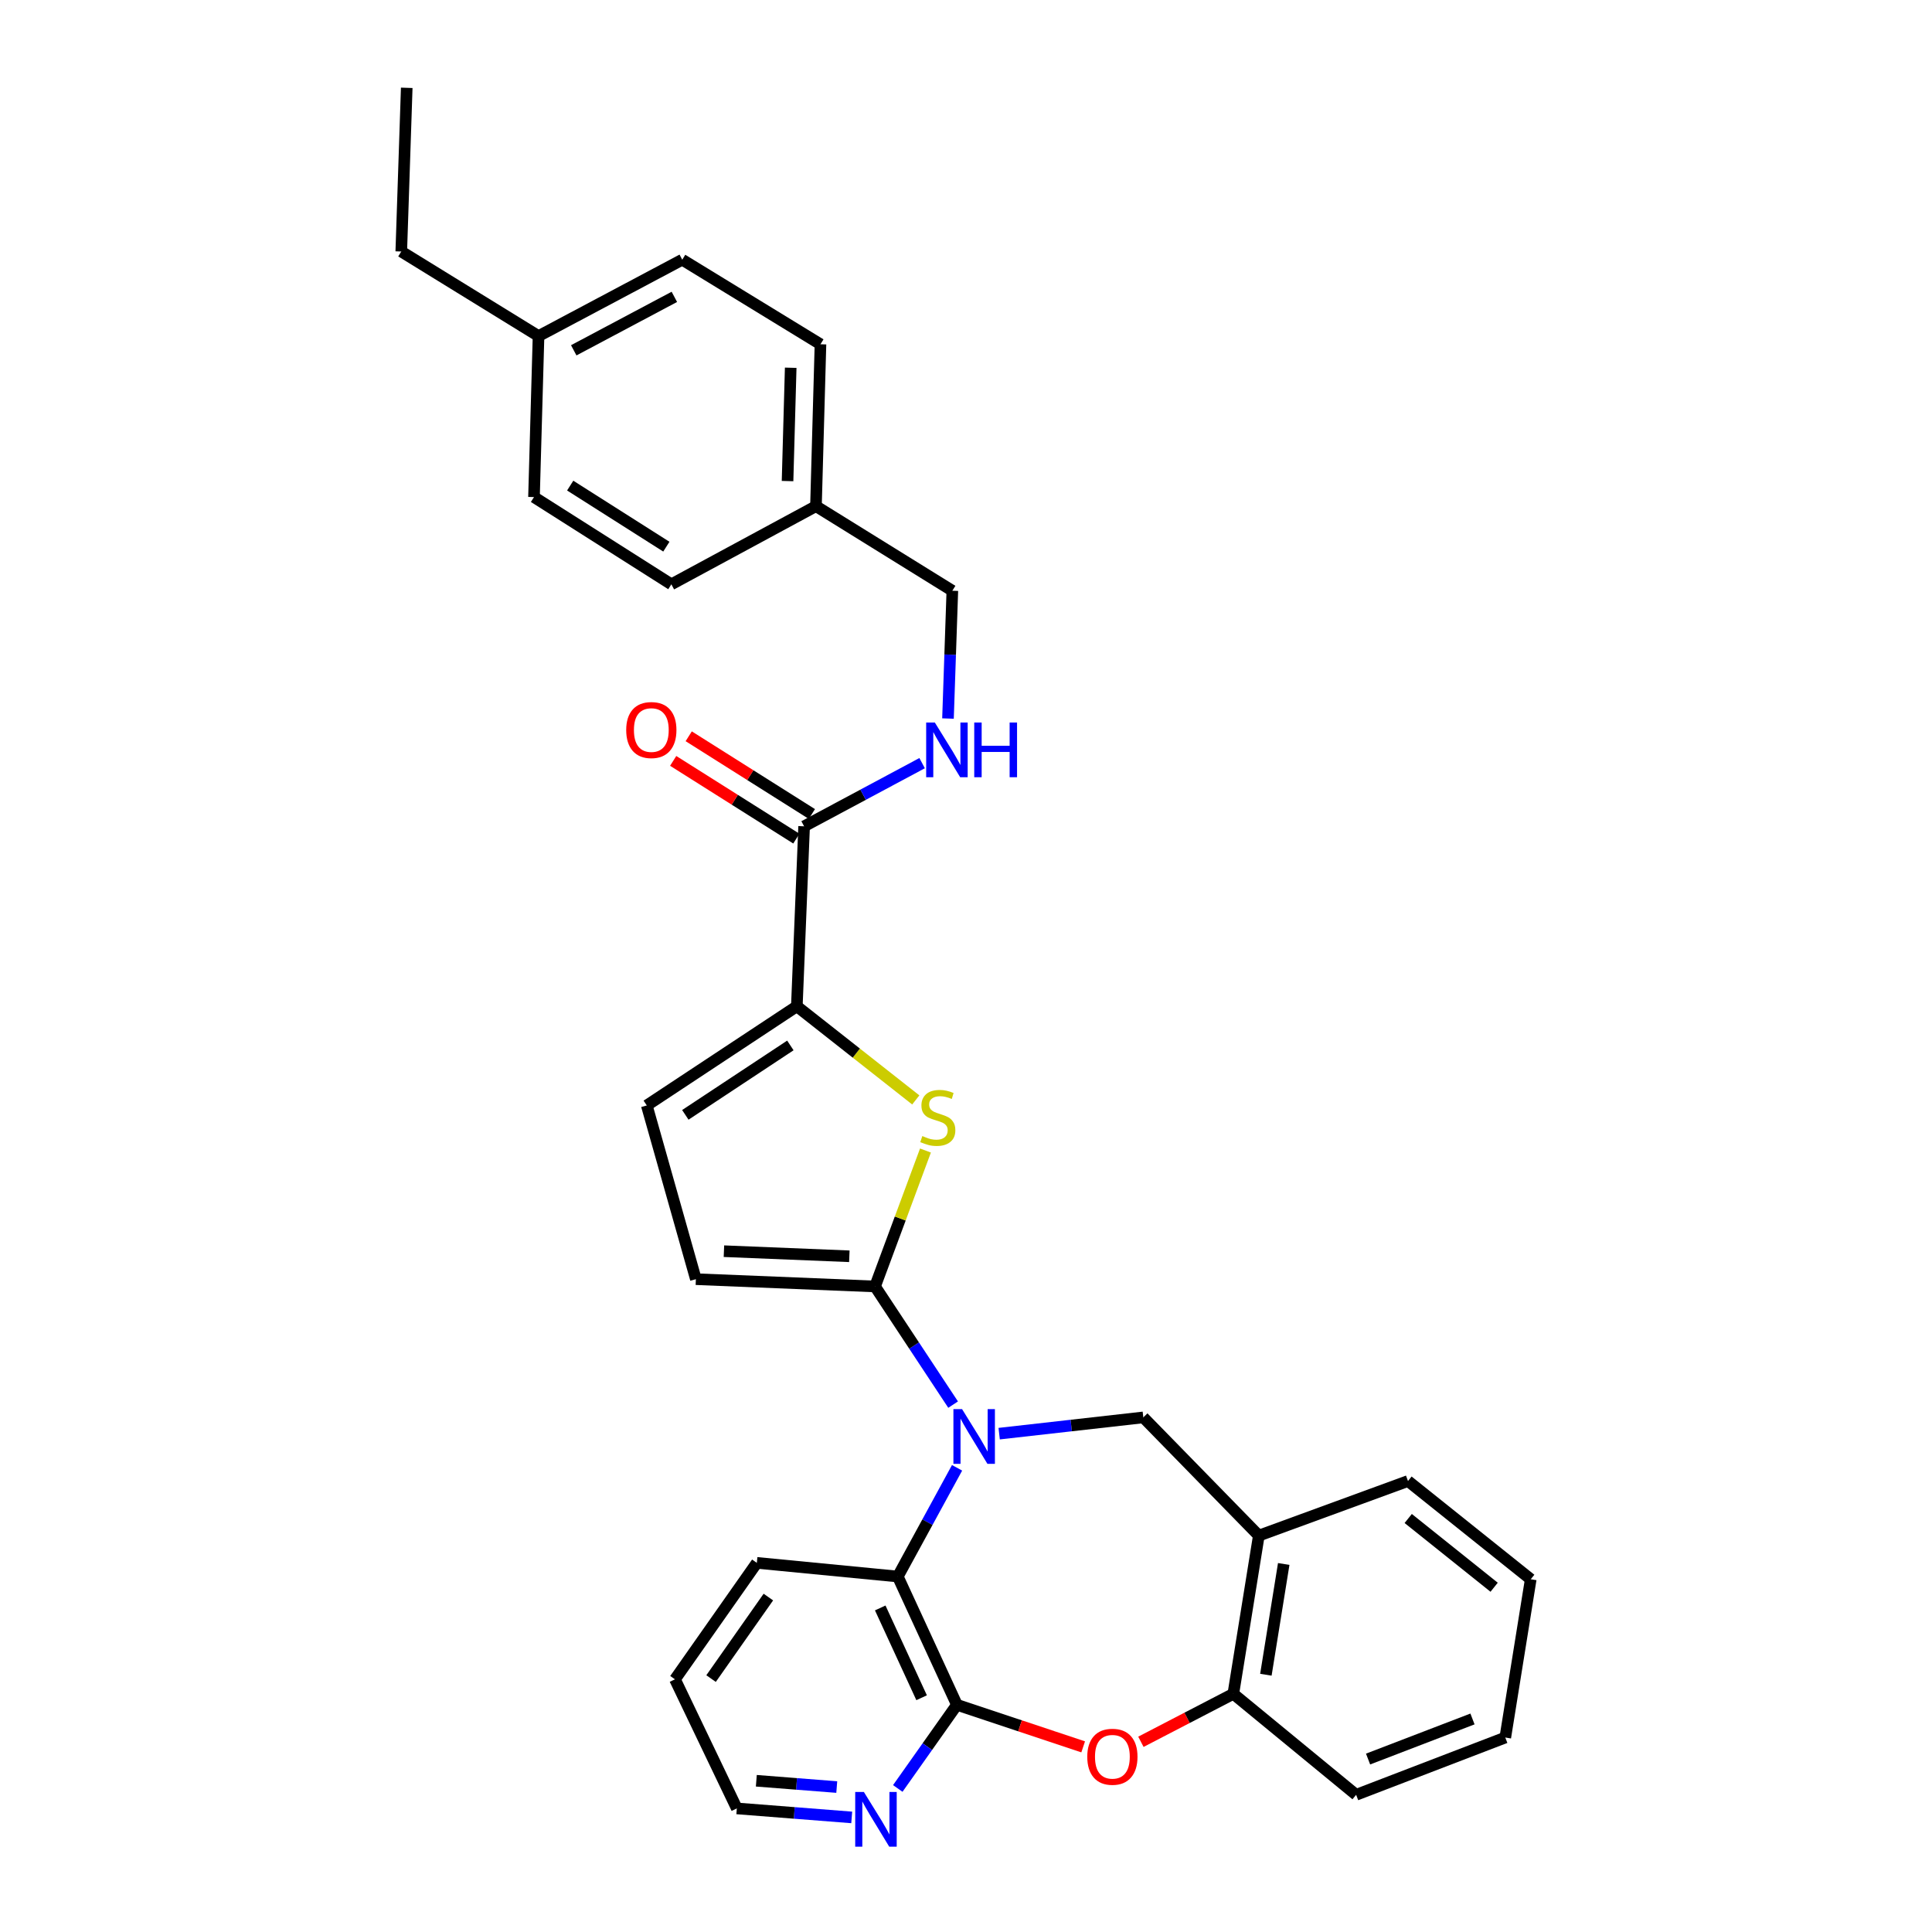 <?xml version='1.0' encoding='iso-8859-1'?>
<svg version='1.1' baseProfile='full'
              xmlns='http://www.w3.org/2000/svg'
                      xmlns:rdkit='http://www.rdkit.org/xml'
                      xmlns:xlink='http://www.w3.org/1999/xlink'
                  xml:space='preserve'
width='1000px' height='1000px' viewBox='0 0 1000 1000'>
<!-- END OF HEADER -->
<rect style='opacity:1.0;fill:#FFFFFF;stroke:none' width='1000' height='1000' x='0' y='0'> </rect>
<path class='bond-0' d='M 493.333,727.03 L 473.126,696.447' style='fill:none;fill-rule:evenodd;stroke:#0000FF;stroke-width:6px;stroke-linecap:butt;stroke-linejoin:miter;stroke-opacity:1' />
<path class='bond-0' d='M 473.126,696.447 L 452.919,665.865' style='fill:none;fill-rule:evenodd;stroke:#000000;stroke-width:6px;stroke-linecap:butt;stroke-linejoin:miter;stroke-opacity:1' />
<path class='bond-4' d='M 495.378,759.741 L 480.036,787.873' style='fill:none;fill-rule:evenodd;stroke:#0000FF;stroke-width:6px;stroke-linecap:butt;stroke-linejoin:miter;stroke-opacity:1' />
<path class='bond-4' d='M 480.036,787.873 L 464.693,816.005' style='fill:none;fill-rule:evenodd;stroke:#000000;stroke-width:6px;stroke-linecap:butt;stroke-linejoin:miter;stroke-opacity:1' />
<path class='bond-6' d='M 517.169,742.057 L 554.473,737.849' style='fill:none;fill-rule:evenodd;stroke:#0000FF;stroke-width:6px;stroke-linecap:butt;stroke-linejoin:miter;stroke-opacity:1' />
<path class='bond-6' d='M 554.473,737.849 L 591.778,733.642' style='fill:none;fill-rule:evenodd;stroke:#000000;stroke-width:6px;stroke-linecap:butt;stroke-linejoin:miter;stroke-opacity:1' />
<path class='bond-1' d='M 452.919,665.865 L 465.969,630.688' style='fill:none;fill-rule:evenodd;stroke:#000000;stroke-width:6px;stroke-linecap:butt;stroke-linejoin:miter;stroke-opacity:1' />
<path class='bond-1' d='M 465.969,630.688 L 479.019,595.511' style='fill:none;fill-rule:evenodd;stroke:#CCCC00;stroke-width:6px;stroke-linecap:butt;stroke-linejoin:miter;stroke-opacity:1' />
<path class='bond-7' d='M 452.919,665.865 L 360.187,662.099' style='fill:none;fill-rule:evenodd;stroke:#000000;stroke-width:6px;stroke-linecap:butt;stroke-linejoin:miter;stroke-opacity:1' />
<path class='bond-7' d='M 439.62,650.249 L 374.708,647.613' style='fill:none;fill-rule:evenodd;stroke:#000000;stroke-width:6px;stroke-linecap:butt;stroke-linejoin:miter;stroke-opacity:1' />
<path class='bond-3' d='M 474.004,569.321 L 443.222,545.088' style='fill:none;fill-rule:evenodd;stroke:#CCCC00;stroke-width:6px;stroke-linecap:butt;stroke-linejoin:miter;stroke-opacity:1' />
<path class='bond-3' d='M 443.222,545.088 L 412.44,520.855' style='fill:none;fill-rule:evenodd;stroke:#000000;stroke-width:6px;stroke-linecap:butt;stroke-linejoin:miter;stroke-opacity:1' />
<path class='bond-2' d='M 495.297,882.401 L 464.693,816.005' style='fill:none;fill-rule:evenodd;stroke:#000000;stroke-width:6px;stroke-linecap:butt;stroke-linejoin:miter;stroke-opacity:1' />
<path class='bond-2' d='M 477.026,878.747 L 455.604,832.27' style='fill:none;fill-rule:evenodd;stroke:#000000;stroke-width:6px;stroke-linecap:butt;stroke-linejoin:miter;stroke-opacity:1' />
<path class='bond-5' d='M 495.297,882.401 L 527.973,893.288' style='fill:none;fill-rule:evenodd;stroke:#000000;stroke-width:6px;stroke-linecap:butt;stroke-linejoin:miter;stroke-opacity:1' />
<path class='bond-5' d='M 527.973,893.288 L 560.648,904.176' style='fill:none;fill-rule:evenodd;stroke:#FF0000;stroke-width:6px;stroke-linecap:butt;stroke-linejoin:miter;stroke-opacity:1' />
<path class='bond-13' d='M 495.297,882.401 L 479.993,904.051' style='fill:none;fill-rule:evenodd;stroke:#000000;stroke-width:6px;stroke-linecap:butt;stroke-linejoin:miter;stroke-opacity:1' />
<path class='bond-13' d='M 479.993,904.051 L 464.688,925.701' style='fill:none;fill-rule:evenodd;stroke:#0000FF;stroke-width:6px;stroke-linecap:butt;stroke-linejoin:miter;stroke-opacity:1' />
<path class='bond-8' d='M 412.44,520.855 L 416.206,427.696' style='fill:none;fill-rule:evenodd;stroke:#000000;stroke-width:6px;stroke-linecap:butt;stroke-linejoin:miter;stroke-opacity:1' />
<path class='bond-32' d='M 412.44,520.855 L 334.771,572.179' style='fill:none;fill-rule:evenodd;stroke:#000000;stroke-width:6px;stroke-linecap:butt;stroke-linejoin:miter;stroke-opacity:1' />
<path class='bond-32' d='M 409.094,541.121 L 354.726,577.048' style='fill:none;fill-rule:evenodd;stroke:#000000;stroke-width:6px;stroke-linecap:butt;stroke-linejoin:miter;stroke-opacity:1' />
<path class='bond-22' d='M 464.693,816.005 L 391.736,808.933' style='fill:none;fill-rule:evenodd;stroke:#000000;stroke-width:6px;stroke-linecap:butt;stroke-linejoin:miter;stroke-opacity:1' />
<path class='bond-31' d='M 590.532,901.552 L 614.449,889.139' style='fill:none;fill-rule:evenodd;stroke:#FF0000;stroke-width:6px;stroke-linecap:butt;stroke-linejoin:miter;stroke-opacity:1' />
<path class='bond-31' d='M 614.449,889.139 L 638.365,876.727' style='fill:none;fill-rule:evenodd;stroke:#000000;stroke-width:6px;stroke-linecap:butt;stroke-linejoin:miter;stroke-opacity:1' />
<path class='bond-9' d='M 591.778,733.642 L 651.563,794.832' style='fill:none;fill-rule:evenodd;stroke:#000000;stroke-width:6px;stroke-linecap:butt;stroke-linejoin:miter;stroke-opacity:1' />
<path class='bond-10' d='M 360.187,662.099 L 334.771,572.179' style='fill:none;fill-rule:evenodd;stroke:#000000;stroke-width:6px;stroke-linecap:butt;stroke-linejoin:miter;stroke-opacity:1' />
<path class='bond-12' d='M 416.206,427.696 L 446.747,411.348' style='fill:none;fill-rule:evenodd;stroke:#000000;stroke-width:6px;stroke-linecap:butt;stroke-linejoin:miter;stroke-opacity:1' />
<path class='bond-12' d='M 446.747,411.348 L 477.289,395' style='fill:none;fill-rule:evenodd;stroke:#0000FF;stroke-width:6px;stroke-linecap:butt;stroke-linejoin:miter;stroke-opacity:1' />
<path class='bond-14' d='M 420.226,421.327 L 388.353,401.212' style='fill:none;fill-rule:evenodd;stroke:#000000;stroke-width:6px;stroke-linecap:butt;stroke-linejoin:miter;stroke-opacity:1' />
<path class='bond-14' d='M 388.353,401.212 L 356.481,381.097' style='fill:none;fill-rule:evenodd;stroke:#FF0000;stroke-width:6px;stroke-linecap:butt;stroke-linejoin:miter;stroke-opacity:1' />
<path class='bond-14' d='M 412.186,434.065 L 380.314,413.95' style='fill:none;fill-rule:evenodd;stroke:#000000;stroke-width:6px;stroke-linecap:butt;stroke-linejoin:miter;stroke-opacity:1' />
<path class='bond-14' d='M 380.314,413.95 L 348.441,393.835' style='fill:none;fill-rule:evenodd;stroke:#FF0000;stroke-width:6px;stroke-linecap:butt;stroke-linejoin:miter;stroke-opacity:1' />
<path class='bond-11' d='M 651.563,794.832 L 638.365,876.727' style='fill:none;fill-rule:evenodd;stroke:#000000;stroke-width:6px;stroke-linecap:butt;stroke-linejoin:miter;stroke-opacity:1' />
<path class='bond-11' d='M 664.455,809.513 L 655.217,866.839' style='fill:none;fill-rule:evenodd;stroke:#000000;stroke-width:6px;stroke-linecap:butt;stroke-linejoin:miter;stroke-opacity:1' />
<path class='bond-23' d='M 651.563,794.832 L 728.771,766.58' style='fill:none;fill-rule:evenodd;stroke:#000000;stroke-width:6px;stroke-linecap:butt;stroke-linejoin:miter;stroke-opacity:1' />
<path class='bond-24' d='M 638.365,876.727 L 701.933,928.989' style='fill:none;fill-rule:evenodd;stroke:#000000;stroke-width:6px;stroke-linecap:butt;stroke-linejoin:miter;stroke-opacity:1' />
<path class='bond-15' d='M 490.677,371.909 L 491.803,338.838' style='fill:none;fill-rule:evenodd;stroke:#0000FF;stroke-width:6px;stroke-linecap:butt;stroke-linejoin:miter;stroke-opacity:1' />
<path class='bond-15' d='M 491.803,338.838 L 492.929,305.766' style='fill:none;fill-rule:evenodd;stroke:#000000;stroke-width:6px;stroke-linecap:butt;stroke-linejoin:miter;stroke-opacity:1' />
<path class='bond-33' d='M 440.85,940.693 L 411.113,938.364' style='fill:none;fill-rule:evenodd;stroke:#0000FF;stroke-width:6px;stroke-linecap:butt;stroke-linejoin:miter;stroke-opacity:1' />
<path class='bond-33' d='M 411.113,938.364 L 381.376,936.035' style='fill:none;fill-rule:evenodd;stroke:#000000;stroke-width:6px;stroke-linecap:butt;stroke-linejoin:miter;stroke-opacity:1' />
<path class='bond-33' d='M 433.105,924.977 L 412.289,923.346' style='fill:none;fill-rule:evenodd;stroke:#0000FF;stroke-width:6px;stroke-linecap:butt;stroke-linejoin:miter;stroke-opacity:1' />
<path class='bond-33' d='M 412.289,923.346 L 391.473,921.716' style='fill:none;fill-rule:evenodd;stroke:#000000;stroke-width:6px;stroke-linecap:butt;stroke-linejoin:miter;stroke-opacity:1' />
<path class='bond-16' d='M 492.929,305.766 L 422.34,261.991' style='fill:none;fill-rule:evenodd;stroke:#000000;stroke-width:6px;stroke-linecap:butt;stroke-linejoin:miter;stroke-opacity:1' />
<path class='bond-18' d='M 422.34,261.991 L 347.492,302.444' style='fill:none;fill-rule:evenodd;stroke:#000000;stroke-width:6px;stroke-linecap:butt;stroke-linejoin:miter;stroke-opacity:1' />
<path class='bond-19' d='M 422.34,261.991 L 424.675,178.196' style='fill:none;fill-rule:evenodd;stroke:#000000;stroke-width:6px;stroke-linecap:butt;stroke-linejoin:miter;stroke-opacity:1' />
<path class='bond-19' d='M 407.633,249.002 L 409.267,190.346' style='fill:none;fill-rule:evenodd;stroke:#000000;stroke-width:6px;stroke-linecap:butt;stroke-linejoin:miter;stroke-opacity:1' />
<path class='bond-17' d='M 278.744,173.954 L 353.132,134.421' style='fill:none;fill-rule:evenodd;stroke:#000000;stroke-width:6px;stroke-linecap:butt;stroke-linejoin:miter;stroke-opacity:1' />
<path class='bond-17' d='M 296.971,181.325 L 349.043,153.652' style='fill:none;fill-rule:evenodd;stroke:#000000;stroke-width:6px;stroke-linecap:butt;stroke-linejoin:miter;stroke-opacity:1' />
<path class='bond-26' d='M 278.744,173.954 L 207.695,130.178' style='fill:none;fill-rule:evenodd;stroke:#000000;stroke-width:6px;stroke-linecap:butt;stroke-linejoin:miter;stroke-opacity:1' />
<path class='bond-35' d='M 278.744,173.954 L 276.393,257.287' style='fill:none;fill-rule:evenodd;stroke:#000000;stroke-width:6px;stroke-linecap:butt;stroke-linejoin:miter;stroke-opacity:1' />
<path class='bond-20' d='M 347.492,302.444 L 276.393,257.287' style='fill:none;fill-rule:evenodd;stroke:#000000;stroke-width:6px;stroke-linecap:butt;stroke-linejoin:miter;stroke-opacity:1' />
<path class='bond-20' d='M 344.903,282.955 L 295.133,251.345' style='fill:none;fill-rule:evenodd;stroke:#000000;stroke-width:6px;stroke-linecap:butt;stroke-linejoin:miter;stroke-opacity:1' />
<path class='bond-21' d='M 424.675,178.196 L 353.132,134.421' style='fill:none;fill-rule:evenodd;stroke:#000000;stroke-width:6px;stroke-linecap:butt;stroke-linejoin:miter;stroke-opacity:1' />
<path class='bond-27' d='M 391.736,808.933 L 349.366,869.212' style='fill:none;fill-rule:evenodd;stroke:#000000;stroke-width:6px;stroke-linecap:butt;stroke-linejoin:miter;stroke-opacity:1' />
<path class='bond-27' d='M 397.704,826.637 L 368.045,868.833' style='fill:none;fill-rule:evenodd;stroke:#000000;stroke-width:6px;stroke-linecap:butt;stroke-linejoin:miter;stroke-opacity:1' />
<path class='bond-28' d='M 728.771,766.58 L 792.305,817.419' style='fill:none;fill-rule:evenodd;stroke:#000000;stroke-width:6px;stroke-linecap:butt;stroke-linejoin:miter;stroke-opacity:1' />
<path class='bond-28' d='M 728.89,785.968 L 773.363,821.555' style='fill:none;fill-rule:evenodd;stroke:#000000;stroke-width:6px;stroke-linecap:butt;stroke-linejoin:miter;stroke-opacity:1' />
<path class='bond-34' d='M 701.933,928.989 L 779.133,899.347' style='fill:none;fill-rule:evenodd;stroke:#000000;stroke-width:6px;stroke-linecap:butt;stroke-linejoin:miter;stroke-opacity:1' />
<path class='bond-34' d='M 708.114,910.48 L 762.153,889.731' style='fill:none;fill-rule:evenodd;stroke:#000000;stroke-width:6px;stroke-linecap:butt;stroke-linejoin:miter;stroke-opacity:1' />
<path class='bond-25' d='M 381.376,936.035 L 349.366,869.212' style='fill:none;fill-rule:evenodd;stroke:#000000;stroke-width:6px;stroke-linecap:butt;stroke-linejoin:miter;stroke-opacity:1' />
<path class='bond-29' d='M 207.695,130.178 L 210.524,45.455' style='fill:none;fill-rule:evenodd;stroke:#000000;stroke-width:6px;stroke-linecap:butt;stroke-linejoin:miter;stroke-opacity:1' />
<path class='bond-30' d='M 792.305,817.419 L 779.133,899.347' style='fill:none;fill-rule:evenodd;stroke:#000000;stroke-width:6px;stroke-linecap:butt;stroke-linejoin:miter;stroke-opacity:1' />
<path  class='atom-0' d='M 497.966 729.357
L 507.246 744.357
Q 508.166 745.837, 509.646 748.517
Q 511.126 751.197, 511.206 751.357
L 511.206 729.357
L 514.966 729.357
L 514.966 757.677
L 511.086 757.677
L 501.126 741.277
Q 499.966 739.357, 498.726 737.157
Q 497.526 734.957, 497.166 734.277
L 497.166 757.677
L 493.486 757.677
L 493.486 729.357
L 497.966 729.357
' fill='#0000FF'/>
<path  class='atom-2' d='M 477.405 588.016
Q 477.725 588.136, 479.045 588.696
Q 480.365 589.256, 481.805 589.616
Q 483.285 589.936, 484.725 589.936
Q 487.405 589.936, 488.965 588.656
Q 490.525 587.336, 490.525 585.056
Q 490.525 583.496, 489.725 582.536
Q 488.965 581.576, 487.765 581.056
Q 486.565 580.536, 484.565 579.936
Q 482.045 579.176, 480.525 578.456
Q 479.045 577.736, 477.965 576.216
Q 476.925 574.696, 476.925 572.136
Q 476.925 568.576, 479.325 566.376
Q 481.765 564.176, 486.565 564.176
Q 489.845 564.176, 493.565 565.736
L 492.645 568.816
Q 489.245 567.416, 486.685 567.416
Q 483.925 567.416, 482.405 568.576
Q 480.885 569.696, 480.925 571.656
Q 480.925 573.176, 481.685 574.096
Q 482.485 575.016, 483.605 575.536
Q 484.765 576.056, 486.685 576.656
Q 489.245 577.456, 490.765 578.256
Q 492.285 579.056, 493.365 580.696
Q 494.485 582.296, 494.485 585.056
Q 494.485 588.976, 491.845 591.096
Q 489.245 593.176, 484.885 593.176
Q 482.365 593.176, 480.445 592.616
Q 478.565 592.096, 476.325 591.176
L 477.405 588.016
' fill='#CCCC00'/>
<path  class='atom-6' d='M 562.769 909.294
Q 562.769 902.494, 566.129 898.694
Q 569.489 894.894, 575.769 894.894
Q 582.049 894.894, 585.409 898.694
Q 588.769 902.494, 588.769 909.294
Q 588.769 916.174, 585.369 920.094
Q 581.969 923.974, 575.769 923.974
Q 569.529 923.974, 566.129 920.094
Q 562.769 916.214, 562.769 909.294
M 575.769 920.774
Q 580.089 920.774, 582.409 917.894
Q 584.769 914.974, 584.769 909.294
Q 584.769 903.734, 582.409 900.934
Q 580.089 898.094, 575.769 898.094
Q 571.449 898.094, 569.089 900.894
Q 566.769 903.694, 566.769 909.294
Q 566.769 915.014, 569.089 917.894
Q 571.449 920.774, 575.769 920.774
' fill='#FF0000'/>
<path  class='atom-13' d='M 483.865 373.97
L 493.145 388.97
Q 494.065 390.45, 495.545 393.13
Q 497.025 395.81, 497.105 395.97
L 497.105 373.97
L 500.865 373.97
L 500.865 402.29
L 496.985 402.29
L 487.025 385.89
Q 485.865 383.97, 484.625 381.77
Q 483.425 379.57, 483.065 378.89
L 483.065 402.29
L 479.385 402.29
L 479.385 373.97
L 483.865 373.97
' fill='#0000FF'/>
<path  class='atom-13' d='M 504.265 373.97
L 508.105 373.97
L 508.105 386.01
L 522.585 386.01
L 522.585 373.97
L 526.425 373.97
L 526.425 402.29
L 522.585 402.29
L 522.585 389.21
L 508.105 389.21
L 508.105 402.29
L 504.265 402.29
L 504.265 373.97
' fill='#0000FF'/>
<path  class='atom-14' d='M 447.136 927.515
L 456.416 942.515
Q 457.336 943.995, 458.816 946.675
Q 460.296 949.355, 460.376 949.515
L 460.376 927.515
L 464.136 927.515
L 464.136 955.835
L 460.256 955.835
L 450.296 939.435
Q 449.136 937.515, 447.896 935.315
Q 446.696 933.115, 446.336 932.435
L 446.336 955.835
L 442.656 955.835
L 442.656 927.515
L 447.136 927.515
' fill='#0000FF'/>
<path  class='atom-15' d='M 324.123 377.866
Q 324.123 371.066, 327.483 367.266
Q 330.843 363.466, 337.123 363.466
Q 343.403 363.466, 346.763 367.266
Q 350.123 371.066, 350.123 377.866
Q 350.123 384.746, 346.723 388.666
Q 343.323 392.546, 337.123 392.546
Q 330.883 392.546, 327.483 388.666
Q 324.123 384.786, 324.123 377.866
M 337.123 389.346
Q 341.443 389.346, 343.763 386.466
Q 346.123 383.546, 346.123 377.866
Q 346.123 372.306, 343.763 369.506
Q 341.443 366.666, 337.123 366.666
Q 332.803 366.666, 330.443 369.466
Q 328.123 372.266, 328.123 377.866
Q 328.123 383.586, 330.443 386.466
Q 332.803 389.346, 337.123 389.346
' fill='#FF0000'/>
</svg>
